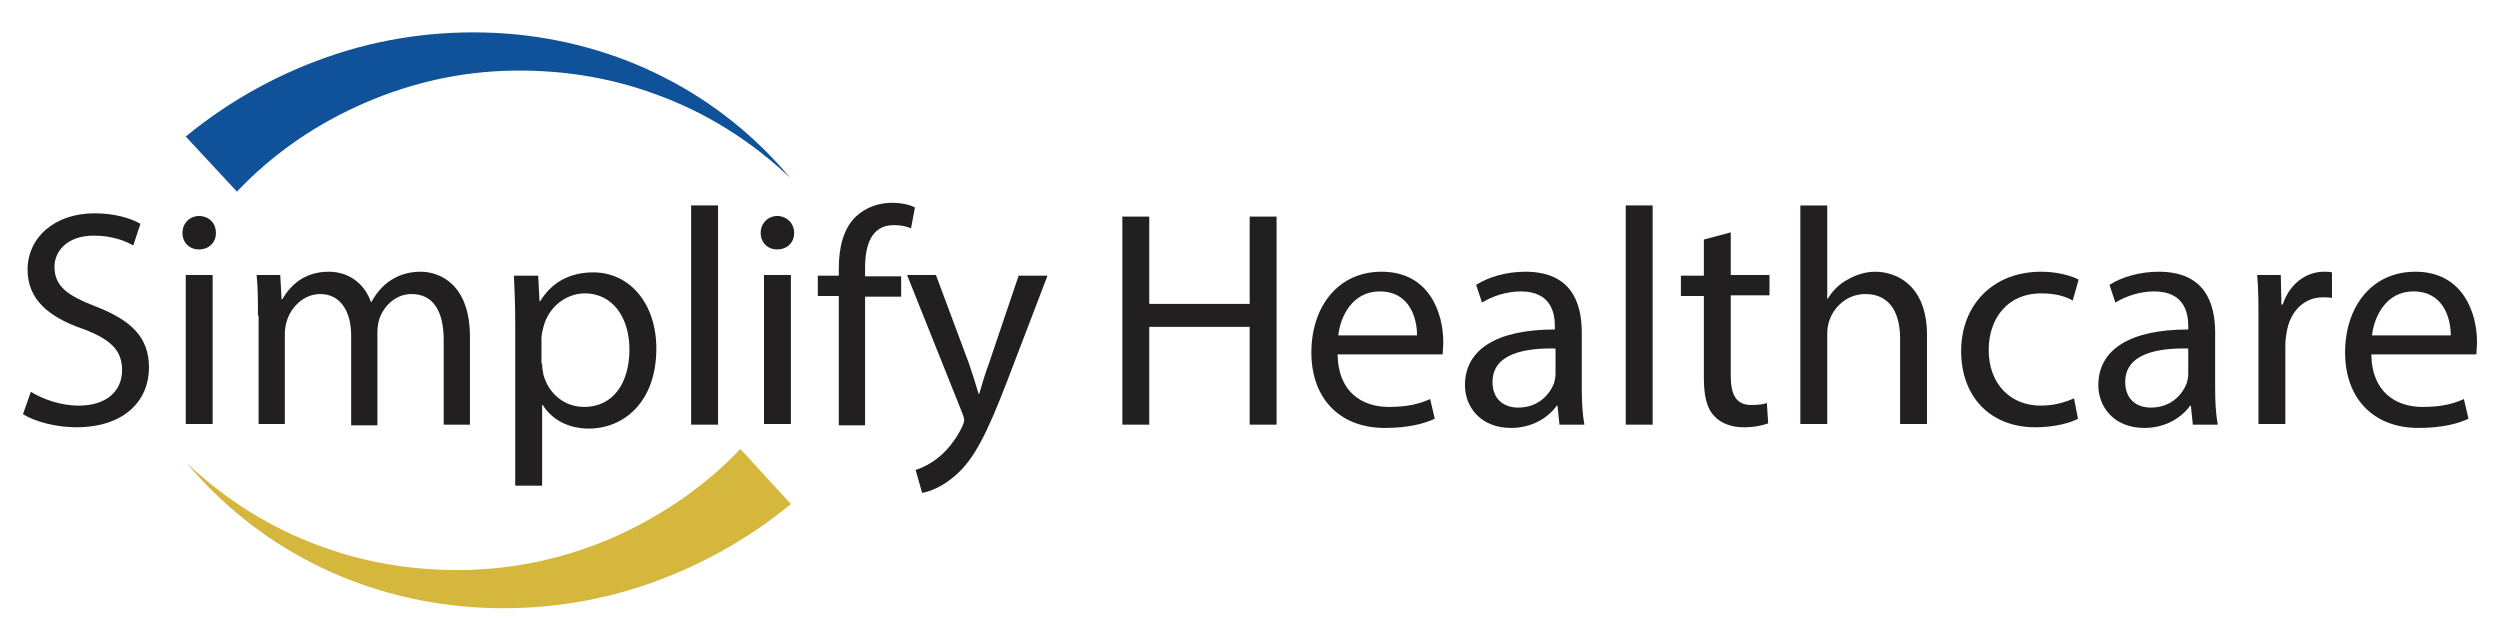 <?xml version="1.0" encoding="UTF-8"?>
<!-- Generator: Adobe Illustrator 27.5.0, SVG Export Plug-In . SVG Version: 6.00 Build 0)  -->
<svg xmlns="http://www.w3.org/2000/svg" xmlns:xlink="http://www.w3.org/1999/xlink" version="1.1" id="Layer_1" x="0px" y="0px" viewBox="0 0 380.9 97.6" style="enable-background:new 0 0 380.9 97.6;" xml:space="preserve">
<style type="text/css">
	.st0{enable-background:new    ;}
	.st1{fill:#221F20;}
	.st2{fill:#105299;}
	.st3{fill:#D6B73E;}
</style>
<g class="st0">
	<path class="st1" d="M4.7,59.7c1.8,1.1,4.5,2.1,7.3,2.1c4.2,0,6.6-2.2,6.6-5.4c0-3-1.7-4.7-6-6.3c-5.2-1.8-8.4-4.5-8.4-9   c0-4.9,4.1-8.6,10.2-8.6c3.2,0,5.6,0.8,7,1.6l-1.1,3.3c-1-0.6-3.1-1.5-6-1.5c-4.3,0-6,2.6-6,4.7c0,3,1.9,4.4,6.3,6.1   c5.4,2.1,8.1,4.7,8.1,9.3c0,4.9-3.6,9.1-11.1,9.1c-3.1,0-6.4-0.9-8.1-2L4.7,59.7z"></path>
	<path class="st1" d="M32.9,35.5c0,1.4-1,2.5-2.6,2.5c-1.5,0-2.5-1.1-2.5-2.5c0-1.5,1.1-2.6,2.6-2.6C32,33,32.9,34.1,32.9,35.5z    M28.3,64.7V41.9h4.1v22.7H28.3z"></path>
	<path class="st1" d="M39.3,48.1c0-2.3,0-4.3-0.2-6.2h3.6l0.2,3.7h0.1c1.3-2.2,3.4-4.2,7.1-4.2c3.1,0,5.5,1.9,6.4,4.6h0.1   c0.7-1.3,1.6-2.3,2.5-3c1.4-1,2.9-1.6,5-1.6c3,0,7.5,2,7.5,9.9v13.4h-4V51.8c0-4.4-1.6-7-4.9-7c-2.3,0-4.2,1.7-4.9,3.8   c-0.2,0.6-0.3,1.3-0.3,2.1v14.1h-4V51.1c0-3.6-1.6-6.3-4.7-6.3c-2.6,0-4.5,2.1-5.1,4.1c-0.2,0.6-0.3,1.3-0.3,2v13.7h-4V48.1z"></path>
	<path class="st1" d="M78.5,49.4c0-2.9-0.1-5.3-0.2-7.4h3.7l0.2,3.9h0.1c1.7-2.8,4.4-4.4,8.1-4.4c5.5,0,9.6,4.7,9.6,11.6   c0,8.2-5,12.2-10.3,12.2c-3,0-5.6-1.3-7-3.6h-0.1V74h-4.1V49.4z M82.6,55.4c0,0.6,0.1,1.2,0.2,1.7C83.6,60,86,62,89,62   c4.4,0,6.9-3.6,6.9-8.8c0-4.6-2.4-8.5-6.8-8.5c-2.8,0-5.5,2-6.3,5.1c-0.1,0.5-0.3,1.1-0.3,1.7V55.4z"></path>
	<path class="st1" d="M105.3,31.3h4.1v33.4h-4.1V31.3z"></path>
	<path class="st1" d="M121,35.5c0,1.4-1,2.5-2.6,2.5c-1.5,0-2.5-1.1-2.5-2.5c0-1.5,1.1-2.6,2.6-2.6C120,33,121,34.1,121,35.5z    M116.4,64.7V41.9h4.1v22.7H116.4z"></path>
	<path class="st1" d="M127.8,64.7V45.1h-3.2v-3.1h3.2v-1.1c0-3.2,0.7-6.1,2.6-7.9c1.6-1.5,3.6-2.1,5.5-2.1c1.5,0,2.7,0.3,3.5,0.7   l-0.6,3.2c-0.6-0.3-1.5-0.5-2.6-0.5c-3.5,0-4.4,3.1-4.4,6.6v1.2h5.5v3.1h-5.5v19.6H127.8z"></path>
	<path class="st1" d="M142.6,41.9l5,13.4c0.5,1.5,1.1,3.3,1.5,4.7h0.1c0.4-1.4,0.9-3.1,1.5-4.7l4.5-13.3h4.4l-6.2,16.2   c-3,7.8-5,11.8-7.8,14.2c-2,1.8-4,2.5-5.1,2.7l-1-3.5c1-0.3,2.4-1,3.6-2c1.1-0.9,2.5-2.5,3.5-4.6c0.2-0.4,0.3-0.8,0.3-1   c0-0.2-0.1-0.6-0.3-1.1l-8.4-21H142.6z"></path>
</g>
<g class="st0">
	<path class="st1" d="M175.1,33v13.3h15.3V33h4.1v31.7h-4.1V49.8h-15.3v14.9H171V33H175.1z"></path>
	<path class="st1" d="M203.8,54.1c0.1,5.6,3.7,7.9,7.8,7.9c3,0,4.7-0.5,6.3-1.2l0.7,3c-1.5,0.7-3.9,1.4-7.6,1.4   c-7,0-11.2-4.6-11.2-11.5c0-6.9,4-12.3,10.7-12.3c7.4,0,9.4,6.5,9.4,10.7c0,0.8-0.1,1.5-0.1,1.9H203.8z M215.9,51.1   c0-2.6-1.1-6.7-5.7-6.7c-4.2,0-6,3.9-6.3,6.7H215.9z"></path>
	<path class="st1" d="M237.6,64.7l-0.3-2.9h-0.1c-1.3,1.8-3.7,3.4-7,3.4c-4.6,0-7-3.2-7-6.5c0-5.5,4.9-8.5,13.7-8.5v-0.5   c0-1.9-0.5-5.3-5.2-5.3c-2.1,0-4.3,0.7-5.9,1.7l-0.9-2.7c1.9-1.2,4.6-2,7.5-2c7,0,8.6,4.7,8.6,9.3v8.5c0,2,0.1,3.9,0.4,5.5H237.6z    M237,53.1c-4.5-0.1-9.6,0.7-9.6,5.1c0,2.7,1.8,3.9,3.9,3.9c3,0,4.8-1.9,5.5-3.8c0.1-0.4,0.2-0.9,0.2-1.3V53.1z"></path>
	<path class="st1" d="M247.7,31.3h4.1v33.4h-4.1V31.3z"></path>
	<path class="st1" d="M263.7,35.4v6.5h5.9v3.1h-5.9v12.3c0,2.8,0.8,4.4,3.1,4.4c1.1,0,1.9-0.1,2.4-0.3l0.2,3.1   c-0.8,0.3-2.1,0.6-3.7,0.6c-1.9,0-3.5-0.6-4.5-1.7c-1.2-1.2-1.6-3.2-1.6-5.9V45.1h-3.5v-3.1h3.5v-5.5L263.7,35.4z"></path>
	<path class="st1" d="M274.3,31.3h4.1v14.2h0.1c0.7-1.2,1.7-2.2,3-2.9c1.2-0.7,2.7-1.2,4.2-1.2c3.1,0,7.9,1.9,7.9,9.7v13.5h-4.1   V51.6c0-3.7-1.4-6.8-5.3-6.8c-2.7,0-4.8,1.9-5.5,4.1c-0.2,0.6-0.3,1.2-0.3,2v13.7h-4.1V31.3z"></path>
	<path class="st1" d="M316.6,63.8c-1.1,0.6-3.5,1.3-6.5,1.3c-6.9,0-11.3-4.7-11.3-11.6c0-7,4.8-12.1,12.2-12.1   c2.4,0,4.6,0.6,5.7,1.2l-0.9,3.2c-1-0.6-2.5-1.1-4.8-1.1c-5.2,0-8,3.9-8,8.6c0,5.3,3.4,8.5,7.9,8.5c2.3,0,3.9-0.6,5.1-1.1   L316.6,63.8z"></path>
	<path class="st1" d="M334.1,64.7l-0.3-2.9h-0.1c-1.3,1.8-3.7,3.4-7,3.4c-4.6,0-7-3.2-7-6.5c0-5.5,4.9-8.5,13.7-8.5v-0.5   c0-1.9-0.5-5.3-5.2-5.3c-2.1,0-4.3,0.7-5.9,1.7l-0.9-2.7c1.9-1.2,4.6-2,7.5-2c7,0,8.6,4.7,8.6,9.3v8.5c0,2,0.1,3.9,0.4,5.5H334.1z    M333.4,53.1c-4.5-0.1-9.6,0.7-9.6,5.1c0,2.7,1.8,3.9,3.9,3.9c3,0,4.8-1.9,5.5-3.8c0.1-0.4,0.2-0.9,0.2-1.3V53.1z"></path>
</g>
<g class="st0">
	<path class="st1" d="M344.1,49c0-2.7,0-5-0.2-7.1h3.6l0.1,4.5h0.2c1-3.1,3.5-5,6.3-5c0.5,0,0.8,0,1.2,0.1v3.9   c-0.4-0.1-0.8-0.1-1.4-0.1c-2.9,0-5,2.2-5.5,5.3c-0.1,0.6-0.2,1.2-0.2,1.9v12.1h-4.1V49z"></path>
</g>
<g class="st0">
	<path class="st1" d="M361.3,54.1c0.1,5.6,3.7,7.9,7.8,7.9c3,0,4.7-0.5,6.3-1.2l0.7,3c-1.5,0.7-3.9,1.4-7.6,1.4   c-7,0-11.2-4.6-11.2-11.5c0-6.9,4-12.3,10.7-12.3c7.4,0,9.4,6.5,9.4,10.7c0,0.8-0.1,1.5-0.1,1.9H361.3z M373.4,51.1   c0-2.6-1.1-6.7-5.7-6.7c-4.2,0-6,3.9-6.3,6.7H373.4z"></path>
</g>
<path class="st2" d="M28.3,20.8c6.8-5.6,14.7-9.9,23-12.6s17-3.7,25.6-3.1c8.5,0.6,16.9,2.9,24.3,6.7c7.5,3.8,14,9.1,19.2,15.3  c-5.9-5.6-12.9-10-20.4-12.7c-7.5-2.8-15.5-3.9-23.3-3.6S61.4,13,54.4,16.2s-13.2,7.6-18.3,13L28.3,20.8"></path>
<path class="st3" d="M120.5,76.8c-6.8,5.6-14.7,9.9-23,12.6c-8.3,2.7-17,3.7-25.6,3.1c-8.5-0.6-16.9-2.9-24.3-6.7  c-7.5-3.8-14-9.1-19.2-15.3c5.9,5.6,12.9,10,20.4,12.7c7.5,2.8,15.5,3.9,23.3,3.6s15.5-2.2,22.4-5.4c6.9-3.2,13.2-7.6,18.3-13  L120.5,76.8"></path>
</svg>
